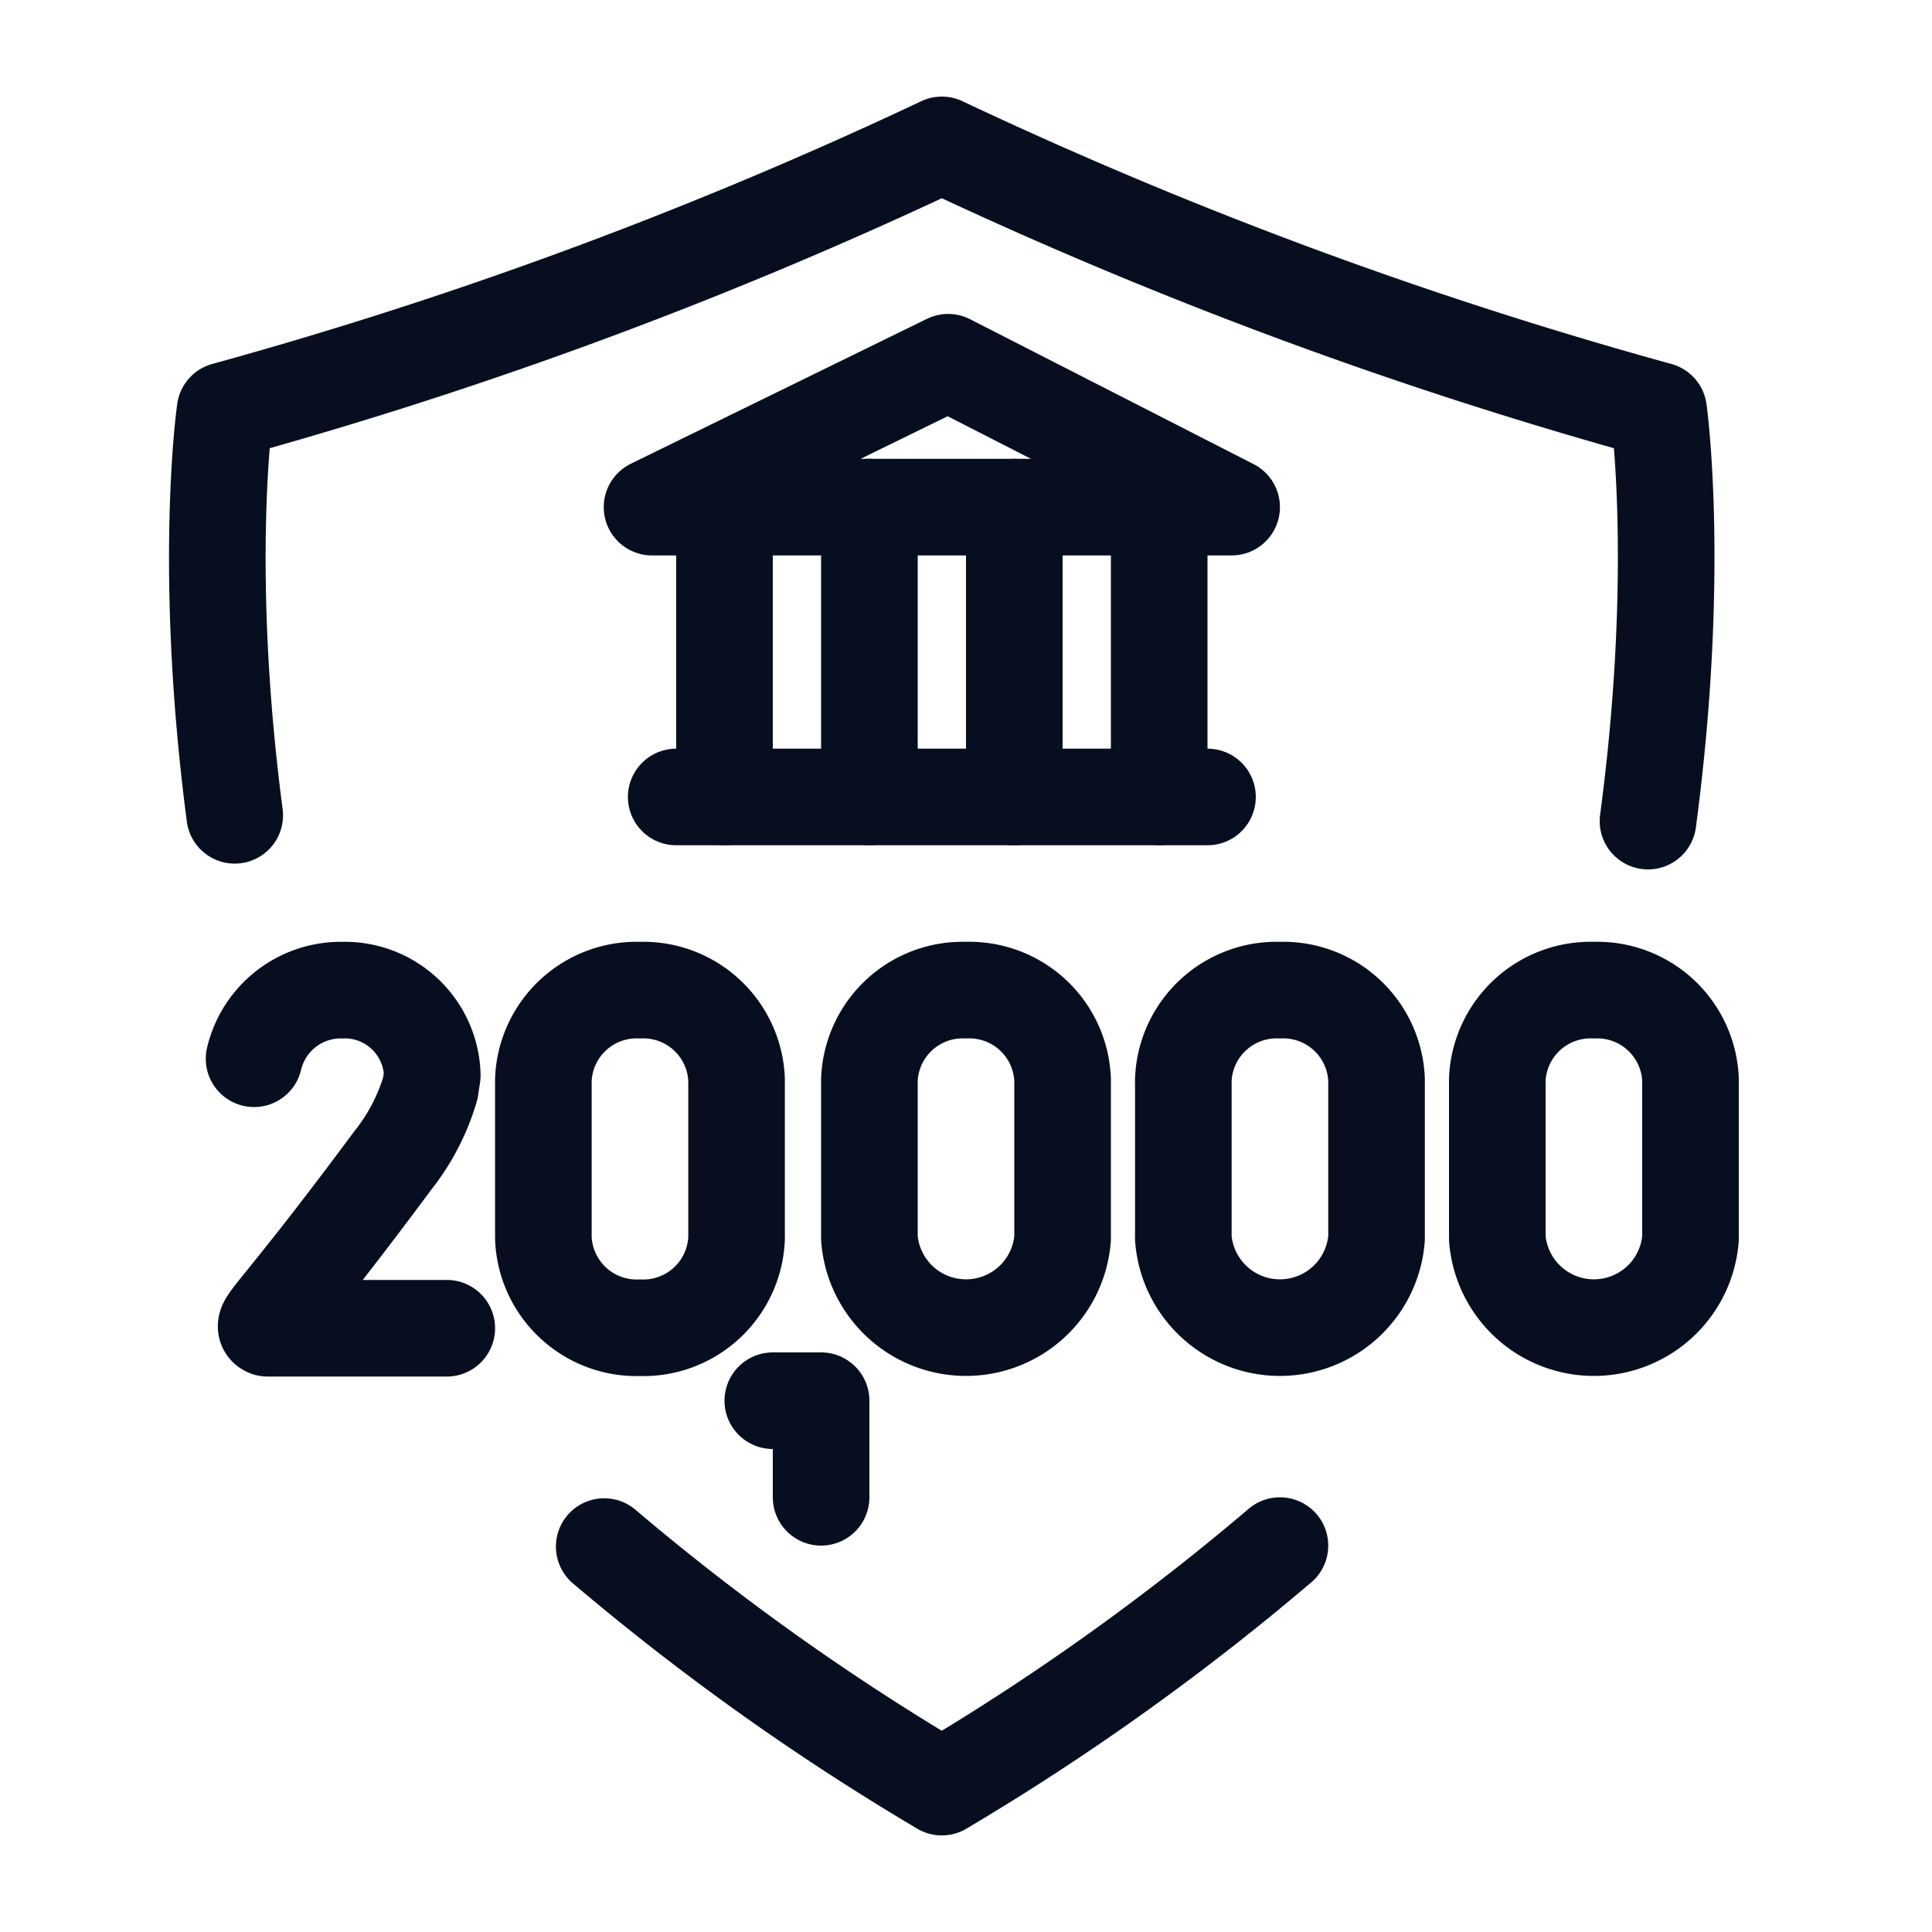 <svg xmlns="http://www.w3.org/2000/svg" xmlns:xlink="http://www.w3.org/1999/xlink" width="89" height="89" viewBox="0 0 89 89"><defs><clipPath id="clip-path"><rect id="&#x41F;&#x440;&#x44F;&#x43C;&#x43E;&#x443;&#x433;&#x43E;&#x43B;&#x44C;&#x43D;&#x438;&#x43A;_605" data-name="&#x41F;&#x440;&#x44F;&#x43C;&#x43E;&#x443;&#x433;&#x43E;&#x43B;&#x44C;&#x43D;&#x438;&#x43A; 605" width="89" height="89" transform="translate(916 5636)" fill="#ff7b7b"></rect></clipPath><clipPath id="clip-path-2"><rect id="&#x41F;&#x440;&#x44F;&#x43C;&#x43E;&#x443;&#x433;&#x43E;&#x43B;&#x44C;&#x43D;&#x438;&#x43A;_623" data-name="&#x41F;&#x440;&#x44F;&#x43C;&#x43E;&#x443;&#x433;&#x43E;&#x43B;&#x44C;&#x43D;&#x438;&#x43A; 623" width="89" height="89" fill="none"></rect></clipPath></defs><g id="&#x413;&#x440;&#x443;&#x43F;&#x43F;&#x430;_&#x43C;&#x430;&#x441;&#x43E;&#x43A;_59" data-name="&#x413;&#x440;&#x443;&#x43F;&#x43F;&#x430; &#x43C;&#x430;&#x441;&#x43E;&#x43A; 59" transform="translate(-916 -5636)" clip-path="url(#clip-path)"><g id="design" transform="translate(916 5636)"><g id="&#x421;&#x433;&#x440;&#x443;&#x43F;&#x43F;&#x438;&#x440;&#x43E;&#x432;&#x430;&#x442;&#x44C;_1217" data-name="&#x421;&#x433;&#x440;&#x443;&#x43F;&#x43F;&#x438;&#x440;&#x43E;&#x432;&#x430;&#x442;&#x44C; 1217" clip-path="url(#clip-path-2)"><g id="&#x421;&#x433;&#x440;&#x443;&#x43F;&#x43F;&#x438;&#x440;&#x43E;&#x432;&#x430;&#x442;&#x44C;_1216" data-name="&#x421;&#x433;&#x440;&#x443;&#x43F;&#x43F;&#x438;&#x440;&#x43E;&#x432;&#x430;&#x442;&#x44C; 1216"><path id="&#x7DDA;_84" data-name="&#x7DDA; 84" d="M35.6,64.525h2.225v4.45" fill="none" stroke="#070e20" stroke-linecap="round" stroke-linejoin="round" stroke-width="4.45"></path><line id="&#x7DDA;_117" data-name="&#x7DDA; 117" x2="24.475" transform="translate(31.15 36.713)" fill="none" stroke="#070e20" stroke-linecap="round" stroke-linejoin="round" stroke-width="4.45"></line><line id="&#x7DDA;_118" data-name="&#x7DDA; 118" y2="13.35" transform="translate(33.375 23.362)" fill="none" stroke="#070e20" stroke-linecap="round" stroke-linejoin="round" stroke-width="4.45"></line><line id="&#x7DDA;_119" data-name="&#x7DDA; 119" y2="13.35" transform="translate(40.05 23.362)" fill="none" stroke="#070e20" stroke-linecap="round" stroke-linejoin="round" stroke-width="4.45"></line><line id="&#x7DDA;_120" data-name="&#x7DDA; 120" y2="13.35" transform="translate(46.725 23.362)" fill="none" stroke="#070e20" stroke-linecap="round" stroke-linejoin="round" stroke-width="4.45"></line><line id="&#x7DDA;_121" data-name="&#x7DDA; 121" y2="13.35" transform="translate(53.4 23.362)" fill="none" stroke="#070e20" stroke-linecap="round" stroke-linejoin="round" stroke-width="4.45"></line><path id="&#x30D1;&#x30B9;_84" data-name="&#x30D1;&#x30B9; 84" d="M56.737,23.362h-26.7l13.639-6.675Z" fill="none" stroke="#070e20" stroke-linecap="round" stroke-linejoin="round" stroke-width="4.45"></path><path id="&#x41A;&#x43E;&#x43D;&#x442;&#x443;&#x440;_1536" data-name="&#x41A;&#x43E;&#x43D;&#x442;&#x443;&#x440; 1536" d="M75.917,37.825c1.535-11.525.49-18.912.49-18.912A204.751,204.751,0,0,1,43.387,6.675h0A204.751,204.751,0,0,1,10.368,18.912s-1.046,7.276.445,18.646" fill="none" stroke="#070e20" stroke-linecap="round" stroke-linejoin="round" stroke-width="4.45"></path><path id="&#x30D1;&#x30B9;_82" data-name="&#x30D1;&#x30B9; 82" d="M58.962,71.2A113.123,113.123,0,0,1,43.387,82.325h0a112.656,112.656,0,0,1-15.553-11.08" fill="none" stroke="#070e20" stroke-linecap="round" stroke-linejoin="round" stroke-width="4.45"></path><g id="&#x421;&#x433;&#x440;&#x443;&#x43F;&#x43F;&#x438;&#x440;&#x43E;&#x432;&#x430;&#x442;&#x44C;_1215" data-name="&#x421;&#x433;&#x440;&#x443;&#x43F;&#x43F;&#x438;&#x440;&#x43E;&#x432;&#x430;&#x442;&#x44C; 1215"><g id="g799-4"><g id="g805-4"><path id="path807-4" d="M58.962,45.612a4.3,4.3,0,0,0-4.45,4.116v7.32a4.464,4.464,0,0,0,8.9,0v-7.32a4.3,4.3,0,0,0-4.45-4.116h0Z" fill="none" stroke="#070e20" stroke-linecap="round" stroke-linejoin="round" stroke-width="4.45"></path></g></g><g id="g799-4-2" data-name="g799-4"><g id="g805-4-2" data-name="g805-4"><path id="path807-4-2" data-name="path807-4" d="M44.5,45.612a4.3,4.3,0,0,0-4.45,4.116v7.32a4.464,4.464,0,0,0,8.9,0v-7.32a4.3,4.3,0,0,0-4.45-4.116h0Z" fill="none" stroke="#070e20" stroke-linecap="round" stroke-linejoin="round" stroke-width="4.45"></path></g></g><g id="g799-4-3" data-name="g799-4"><g id="g805-4-3" data-name="g805-4"><path id="path807-4-3" data-name="path807-4" d="M29.481,45.612a4.3,4.3,0,0,0-4.45,4.116v7.32a4.3,4.3,0,0,0,4.45,4.116,4.3,4.3,0,0,0,4.45-4.116v-7.32a4.3,4.3,0,0,0-4.45-4.116h0Z" fill="none" stroke="#070e20" stroke-linecap="round" stroke-linejoin="round" stroke-width="4.45"></path></g></g><g id="g799-4-4" data-name="g799-4"><g id="g805-4-4" data-name="g805-4"><path id="path807-4-4" data-name="path807-4" d="M73.425,45.612a4.3,4.3,0,0,0-4.45,4.116v7.32a4.464,4.464,0,0,0,8.9,0v-7.32a4.3,4.3,0,0,0-4.45-4.116h0Z" fill="none" stroke="#070e20" stroke-linecap="round" stroke-linejoin="round" stroke-width="4.45"></path></g></g><g id="g1914"><path id="path1916" d="M20.581,61.187H12.326c-.356-.156.6-.757,5.763-7.721a9.773,9.773,0,0,0,1.736-3.338l.089-.6a4.031,4.031,0,0,0-4.138-3.916,4.106,4.106,0,0,0-4.072,3.16" fill="none" stroke="#070e20" stroke-linecap="round" stroke-linejoin="round" stroke-width="4.45"></path></g></g></g></g></g></g></svg>